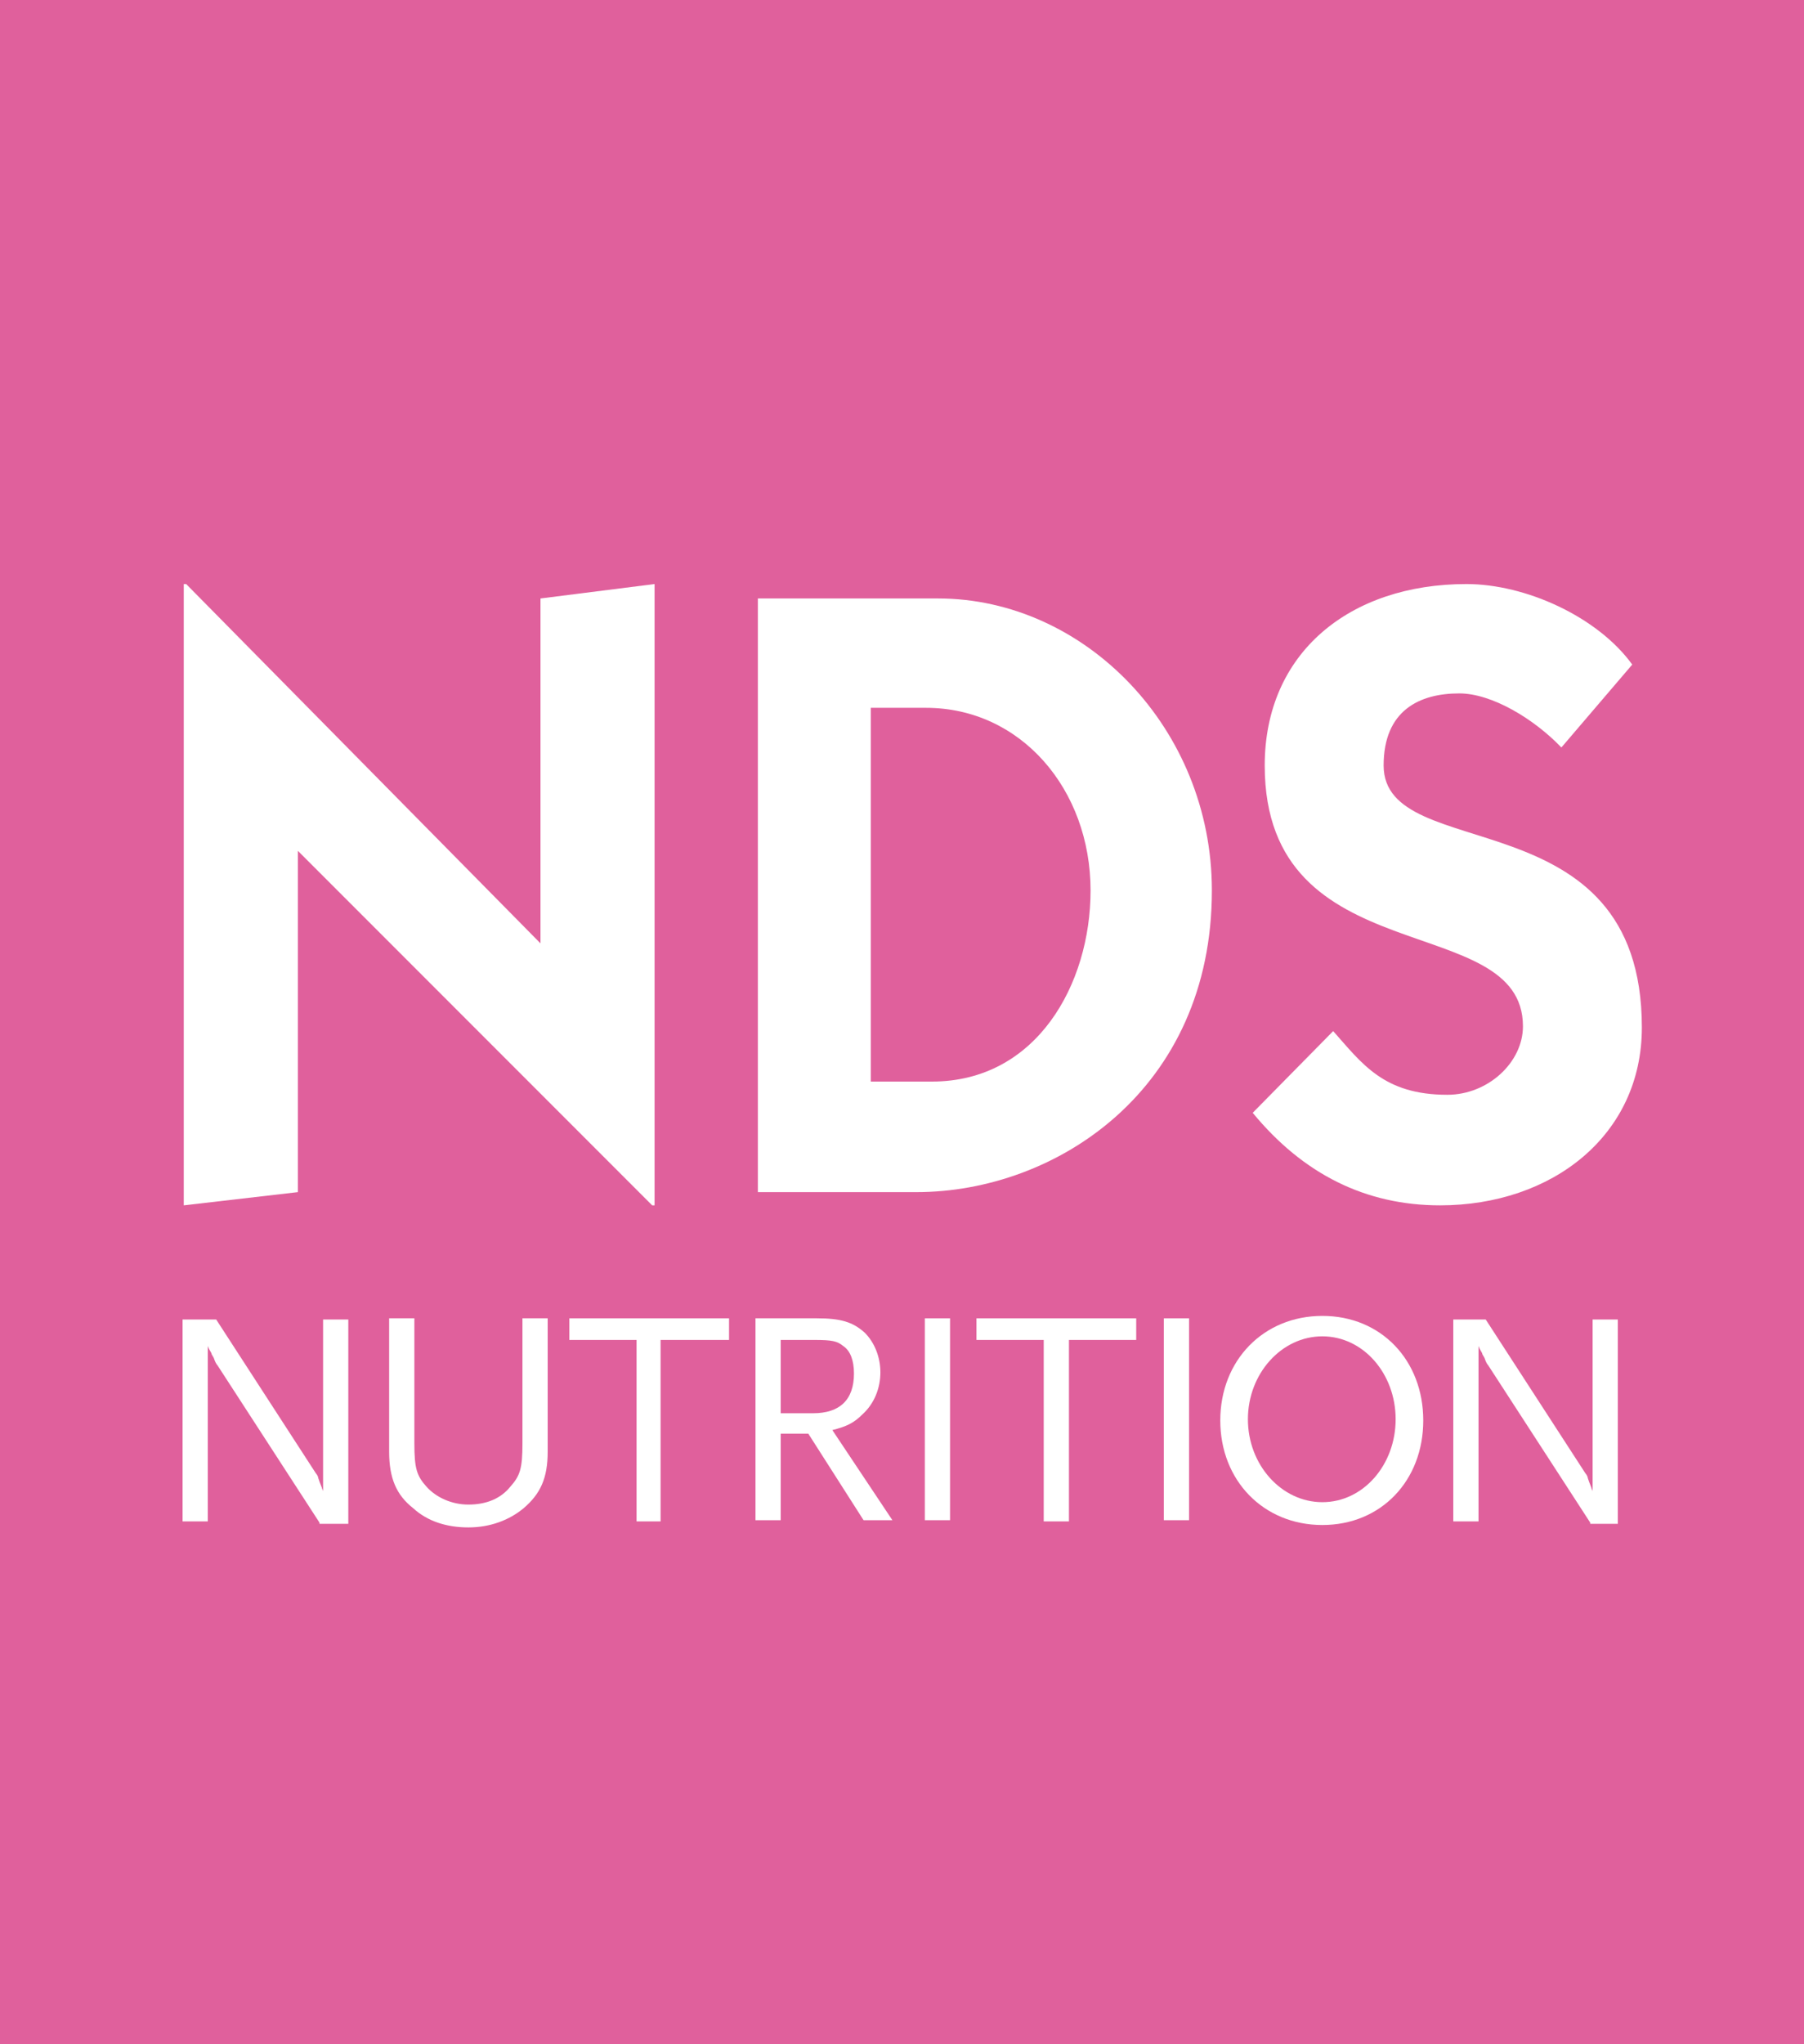 <?xml version="1.0" encoding="utf-8"?>
<!-- Generator: Adobe Illustrator 24.0.3, SVG Export Plug-In . SVG Version: 6.00 Build 0)  -->
<svg version="1.1" id="Layer_1" xmlns="http://www.w3.org/2000/svg" xmlns:xlink="http://www.w3.org/1999/xlink" x="0px" y="0px"
	 viewBox="0 0 150.2 170.1" style="enable-background:new 0 0 150.2 170.1;" xml:space="preserve">
<style type="text/css">
	.st0{fill-rule:evenodd;clip-rule:evenodd;fill:#E0609C;}
	.st1{fill:#FFFFFF;}
</style>
<rect class="st0" width="150.2" height="170.1"/>
<g>
	<path class="st1" d="M15.3,100.3V48.6h0.2L45,78.5V49.8l9.5-1.2v51.7h-0.2L24.8,70.8v28.4L15.3,100.3z"/>
	<path class="st1" d="M63.1,49.8h15c12.2,0,22.8,10.8,22.8,24.3c0,16.6-13,25.1-24.6,25.1H63.1V49.8z M77.6,90
		c8.7,0,13.2-8.1,13.2-15.9c0-8.4-5.8-15.2-13.7-15.2h-4.6V90H77.6z"/>
	<path class="st1" d="M111,85.8c2.4,2.7,4.2,5.3,9.5,5.3c3.4,0,6.3-2.7,6.3-5.7c0-9.8-21.5-4.2-21.5-21.7c0-9.4,7.1-15.1,16.8-15.1
		c4.9,0,10.9,2.7,13.8,6.7l-5.9,6.9c-2.3-2.4-5.8-4.5-8.5-4.5c-3.3,0-6.3,1.4-6.3,6c0,8.4,21.5,2.4,21.5,21.8
		c0,9-7.5,14.8-16.8,14.8c-6.2,0-11.4-2.6-15.6-7.7L111,85.8z"/>
</g>
<g>
	<path class="st1" d="M26.6,126.7l-8.5-13.1c-0.1-0.1-0.2-0.3-0.3-0.6c-0.1-0.2-0.2-0.3-0.2-0.4c-0.1-0.2-0.2-0.3-0.3-0.6v14.6h-2.1
		v-16.8H18l8.3,12.8c0.1,0.1,0.2,0.3,0.2,0.4c0.1,0.3,0.1,0.3,0.3,0.8c0,0.1,0.1,0.2,0.1,0.3v-14.3h2.1v17H26.6z"/>
	<path class="st1" d="M43.6,125.5c-1.2,1-2.8,1.6-4.6,1.6c-1.8,0-3.4-0.5-4.6-1.6c-1.4-1.1-2-2.5-2-4.7v-11.1h2.1v10.4
		c0,2.1,0.2,2.7,1,3.6c0.8,0.9,2.1,1.5,3.5,1.5c1.5,0,2.7-0.5,3.5-1.5c0.8-0.9,1-1.5,1-3.6v-10.4h2.1v11.1
		C45.6,123,45,124.3,43.6,125.5z"/>
	<path class="st1" d="M55,111.5v15.1H53v-15.1h-5.6v-1.8h13.3v1.8H55z"/>
	<path class="st1" d="M71.9,126.5l-4.6-7.2H65v7.2h-2.1v-16.8H68c2,0,3,0.3,4,1.2c0.8,0.8,1.3,2,1.3,3.3c0,1.3-0.5,2.6-1.5,3.5
		c-0.7,0.7-1.3,1-2.5,1.3l5,7.5H71.9z M70.2,112c-0.5-0.4-0.9-0.5-2.4-0.5H65v6.1h2.7c2.2,0,3.4-1.1,3.4-3.3
		C71.1,113.2,70.8,112.4,70.2,112z"/>
	<path class="st1" d="M77,126.5v-16.8h2.1v16.8H77z"/>
	<path class="st1" d="M89,111.5v15.1h-2.1v-15.1h-5.6v-1.8h13.3v1.8H89z"/>
	<path class="st1" d="M96.9,126.5v-16.8H99v16.8H96.9z"/>
	<path class="st1" d="M110.1,126.9c-4.9,0-8.5-3.7-8.5-8.7c0-5,3.6-8.7,8.5-8.7s8.4,3.7,8.4,8.7C118.5,123.2,115,126.9,110.1,126.9z
		 M110.1,111.2c-3.4,0-6.2,3.1-6.2,6.9c0,3.8,2.8,6.9,6.2,6.9c3.4,0,6.1-3.1,6.1-6.9C116.2,114.3,113.5,111.2,110.1,111.2z"/>
	<path class="st1" d="M132.4,126.7l-8.5-13.1c-0.1-0.1-0.2-0.3-0.3-0.6c-0.1-0.2-0.2-0.3-0.2-0.4c-0.1-0.2-0.2-0.3-0.3-0.6v14.6
		h-2.1v-16.8h2.7l8.3,12.8c0.1,0.1,0.2,0.3,0.2,0.4c0.1,0.3,0.1,0.3,0.3,0.8c0,0.1,0.1,0.2,0.1,0.3v-14.3h2.1v17H132.4z"/>
</g>
</svg>
